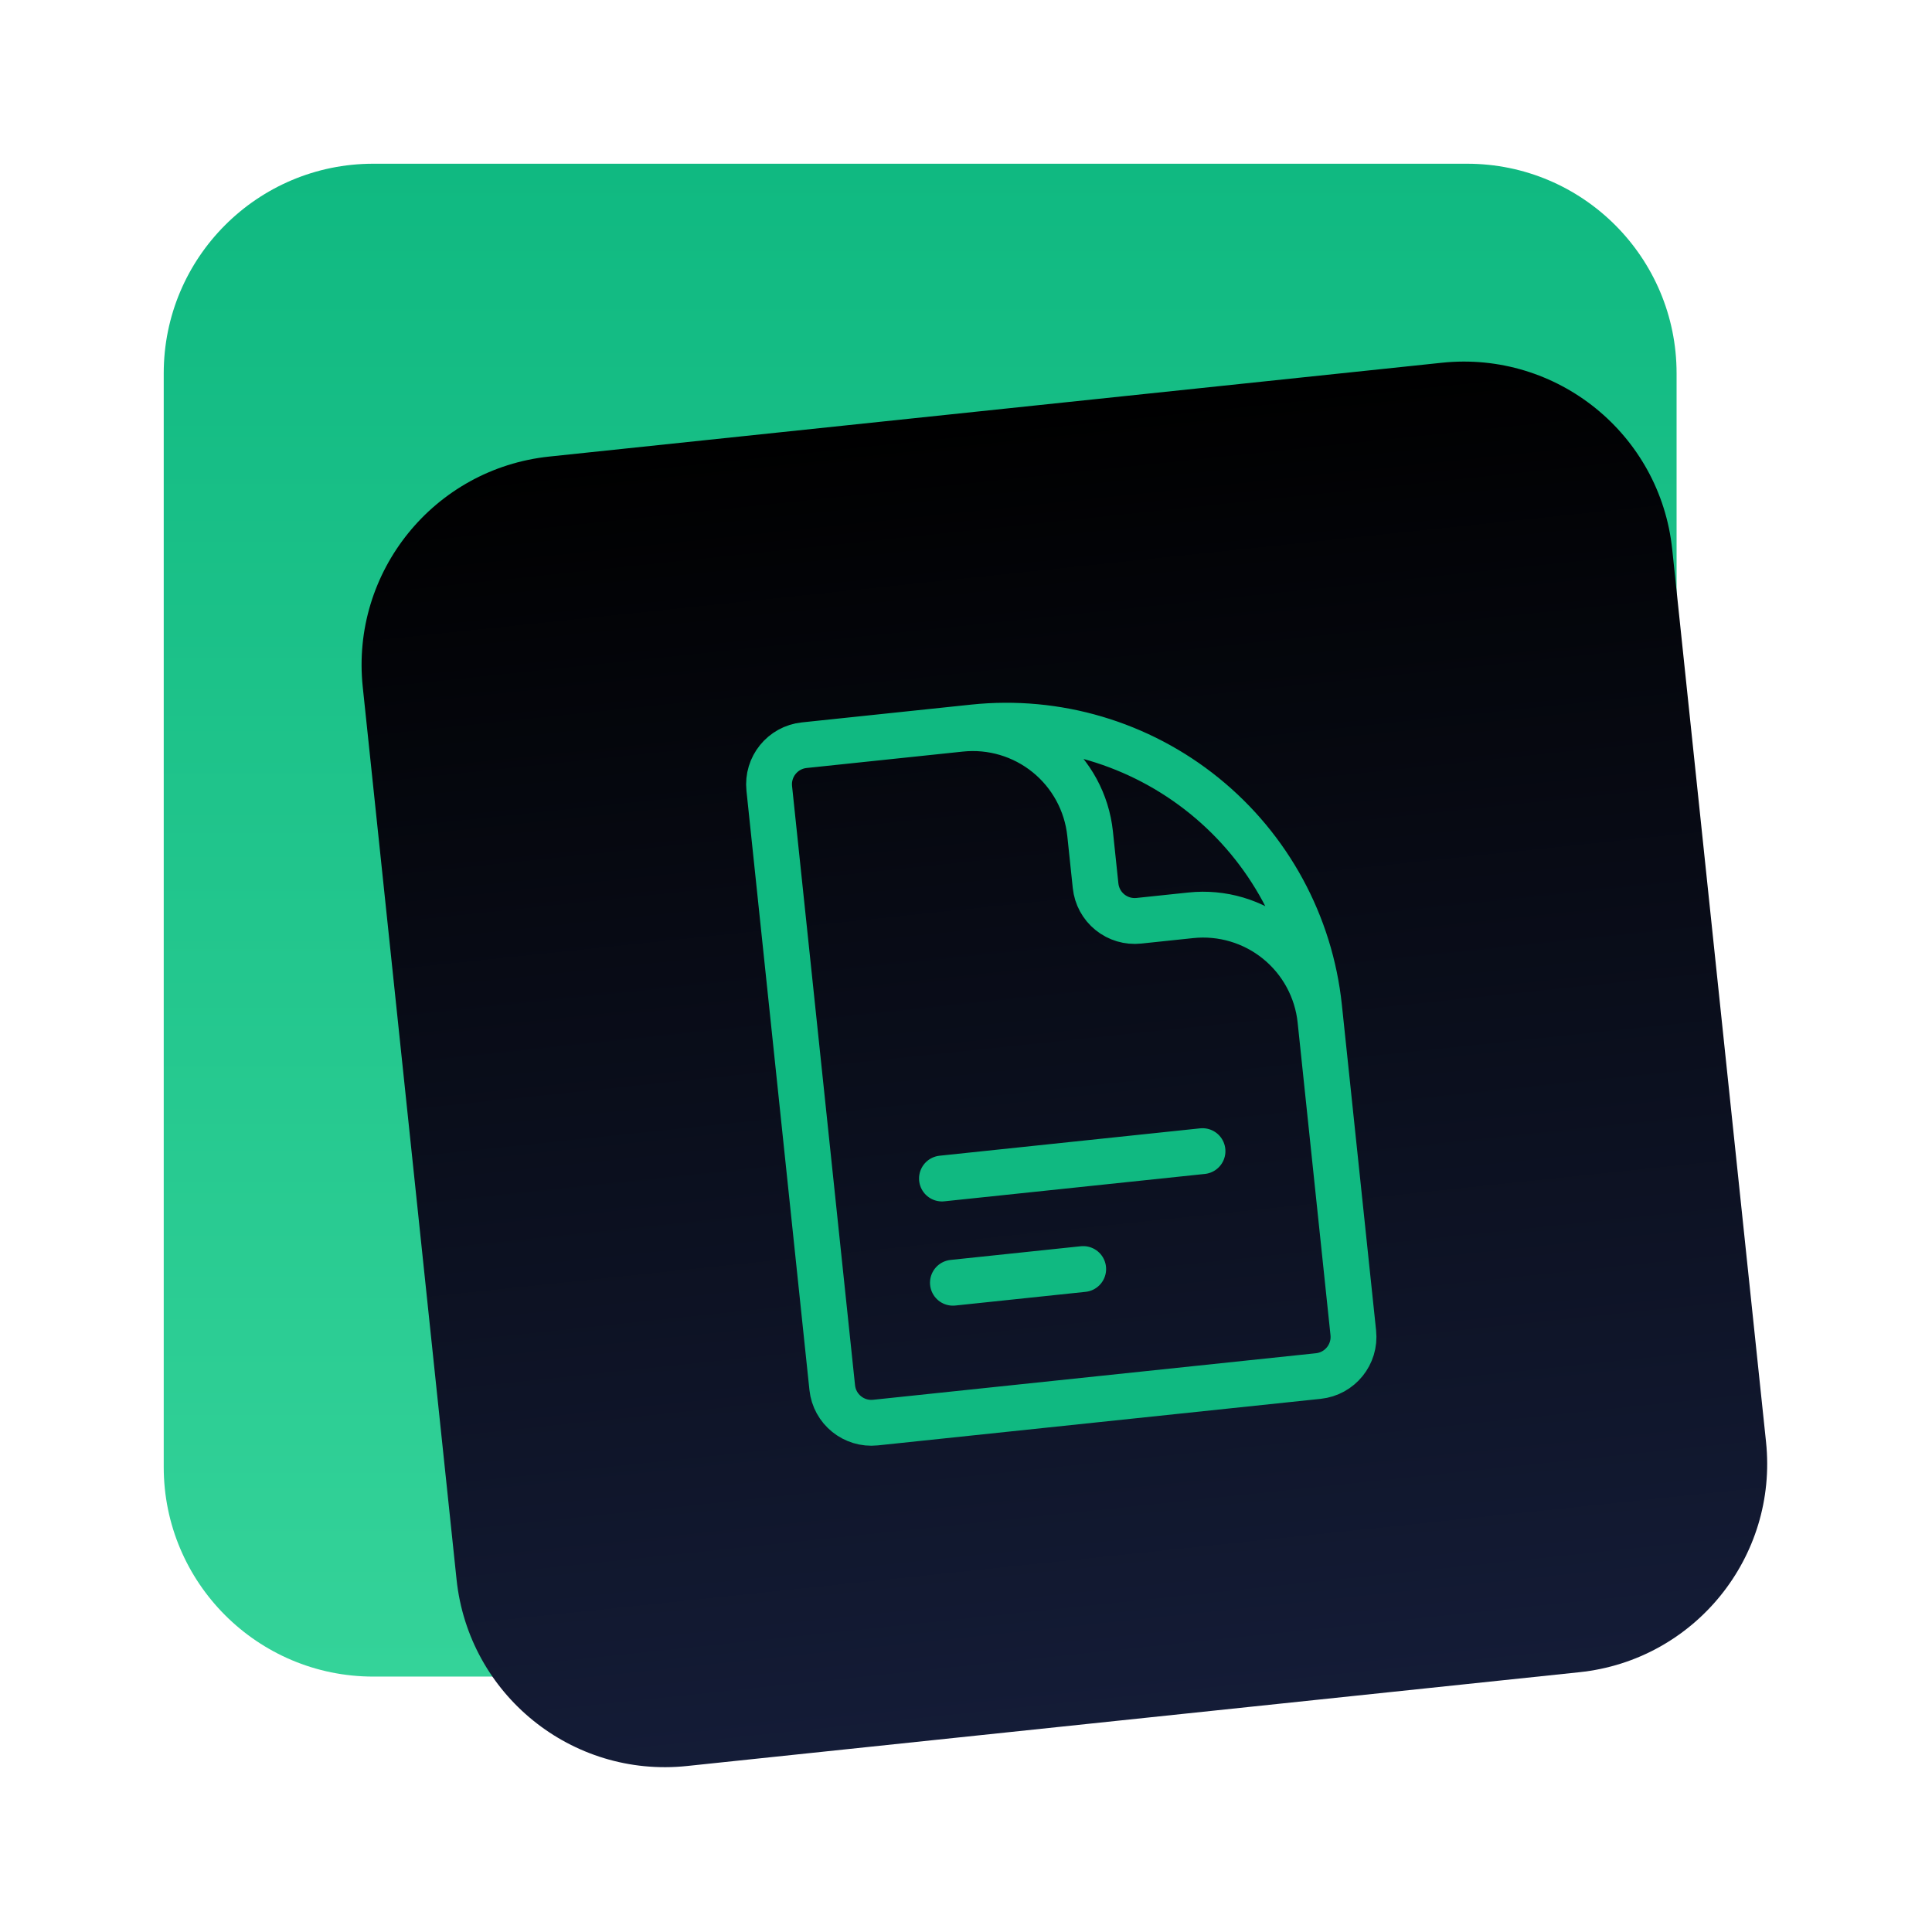 <svg width="295" height="295" viewBox="0 0 295 295" fill="none" xmlns="http://www.w3.org/2000/svg">
<g filter="url(#filter0_d_119_332)">
<path d="M224 25H57C39.327 25 25 39.327 25 57V224C25 241.673 39.327 256 57 256H224C241.673 256 256 241.673 256 224V57C256 39.327 241.673 25 224 25Z" fill="url(#paint0_linear_119_332)"/>
</g>
<g filter="url(#filter1_d_119_332)">
<path d="M220.162 55.388L83.868 69.713C66.291 71.56 53.541 87.306 55.388 104.882L69.713 241.177C71.56 258.753 87.306 271.504 104.883 269.656L241.177 255.331C258.753 253.484 271.504 237.738 269.657 220.162L255.332 83.867C253.484 66.291 237.738 53.54 220.162 55.388Z" fill="url(#paint1_linear_119_332)"/>
</g>
<path d="M203.084 169.701L201.62 155.777C201.121 151.03 198.756 146.674 195.046 143.67C191.336 140.666 186.585 139.258 181.837 139.757L173.881 140.594C172.298 140.76 170.715 140.291 169.478 139.289C168.241 138.288 167.453 136.836 167.287 135.254L166.45 127.297C165.951 122.55 163.587 118.195 159.877 115.19C156.167 112.186 151.415 110.779 146.668 111.278L136.722 112.323M143.83 179.95L183.611 175.769M145.503 195.863L165.393 193.772M148.657 111.069L122.799 113.786C119.505 114.132 117.113 117.087 117.459 120.381L127.076 211.877C127.422 215.17 130.376 217.563 133.67 217.217L201.298 210.109C204.591 209.762 206.984 206.808 206.637 203.514L201.411 153.788C200.08 141.128 193.775 129.514 183.881 121.503C173.988 113.491 161.317 109.738 148.657 111.069Z" stroke="#10B981" stroke-width="7" stroke-linecap="round" stroke-linejoin="round"/>
<defs>
<filter id="filter0_d_119_332" x="0" y="0" width="281" height="281" filterUnits="userSpaceOnUse" color-interpolation-filters="sRGB">
<feFlood flood-opacity="0" result="BackgroundImageFix"/>
<feColorMatrix in="SourceAlpha" type="matrix" values="0 0 0 0 0 0 0 0 0 0 0 0 0 0 0 0 0 0 127 0" result="hardAlpha"/>
<feOffset/>
<feGaussianBlur stdDeviation="12.5"/>
<feComposite in2="hardAlpha" operator="out"/>
<feColorMatrix type="matrix" values="0 0 0 0 0 0 0 0 0 0 0 0 0 0 0 0 0 0 0.25 0"/>
<feBlend mode="normal" in2="BackgroundImageFix" result="effect1_dropShadow_119_332"/>
<feBlend mode="normal" in="SourceGraphic" in2="effect1_dropShadow_119_332" result="shape"/>
</filter>
<filter id="filter1_d_119_332" x="30.211" y="30.21" width="264.623" height="264.624" filterUnits="userSpaceOnUse" color-interpolation-filters="sRGB">
<feFlood flood-opacity="0" result="BackgroundImageFix"/>
<feColorMatrix in="SourceAlpha" type="matrix" values="0 0 0 0 0 0 0 0 0 0 0 0 0 0 0 0 0 0 127 0" result="hardAlpha"/>
<feOffset/>
<feGaussianBlur stdDeviation="12.5"/>
<feComposite in2="hardAlpha" operator="out"/>
<feColorMatrix type="matrix" values="0 0 0 0 0 0 0 0 0 0 0 0 0 0 0 0 0 0 0.25 0"/>
<feBlend mode="normal" in2="BackgroundImageFix" result="effect1_dropShadow_119_332"/>
<feBlend mode="normal" in="SourceGraphic" in2="effect1_dropShadow_119_332" result="shape"/>
</filter>
<linearGradient id="paint0_linear_119_332" x1="140.5" y1="25" x2="140.5" y2="256" gradientUnits="userSpaceOnUse">
<stop stop-color="#10B981"/>
<stop offset="1" stop-color="#34D399"/>
</linearGradient>
<linearGradient id="paint1_linear_119_332" x1="152.015" y1="62.55" x2="173.03" y2="262.494" gradientUnits="userSpaceOnUse">
<stop/>
<stop offset="1" stop-color="#141C37"/>
</linearGradient>
</defs>
</svg>
